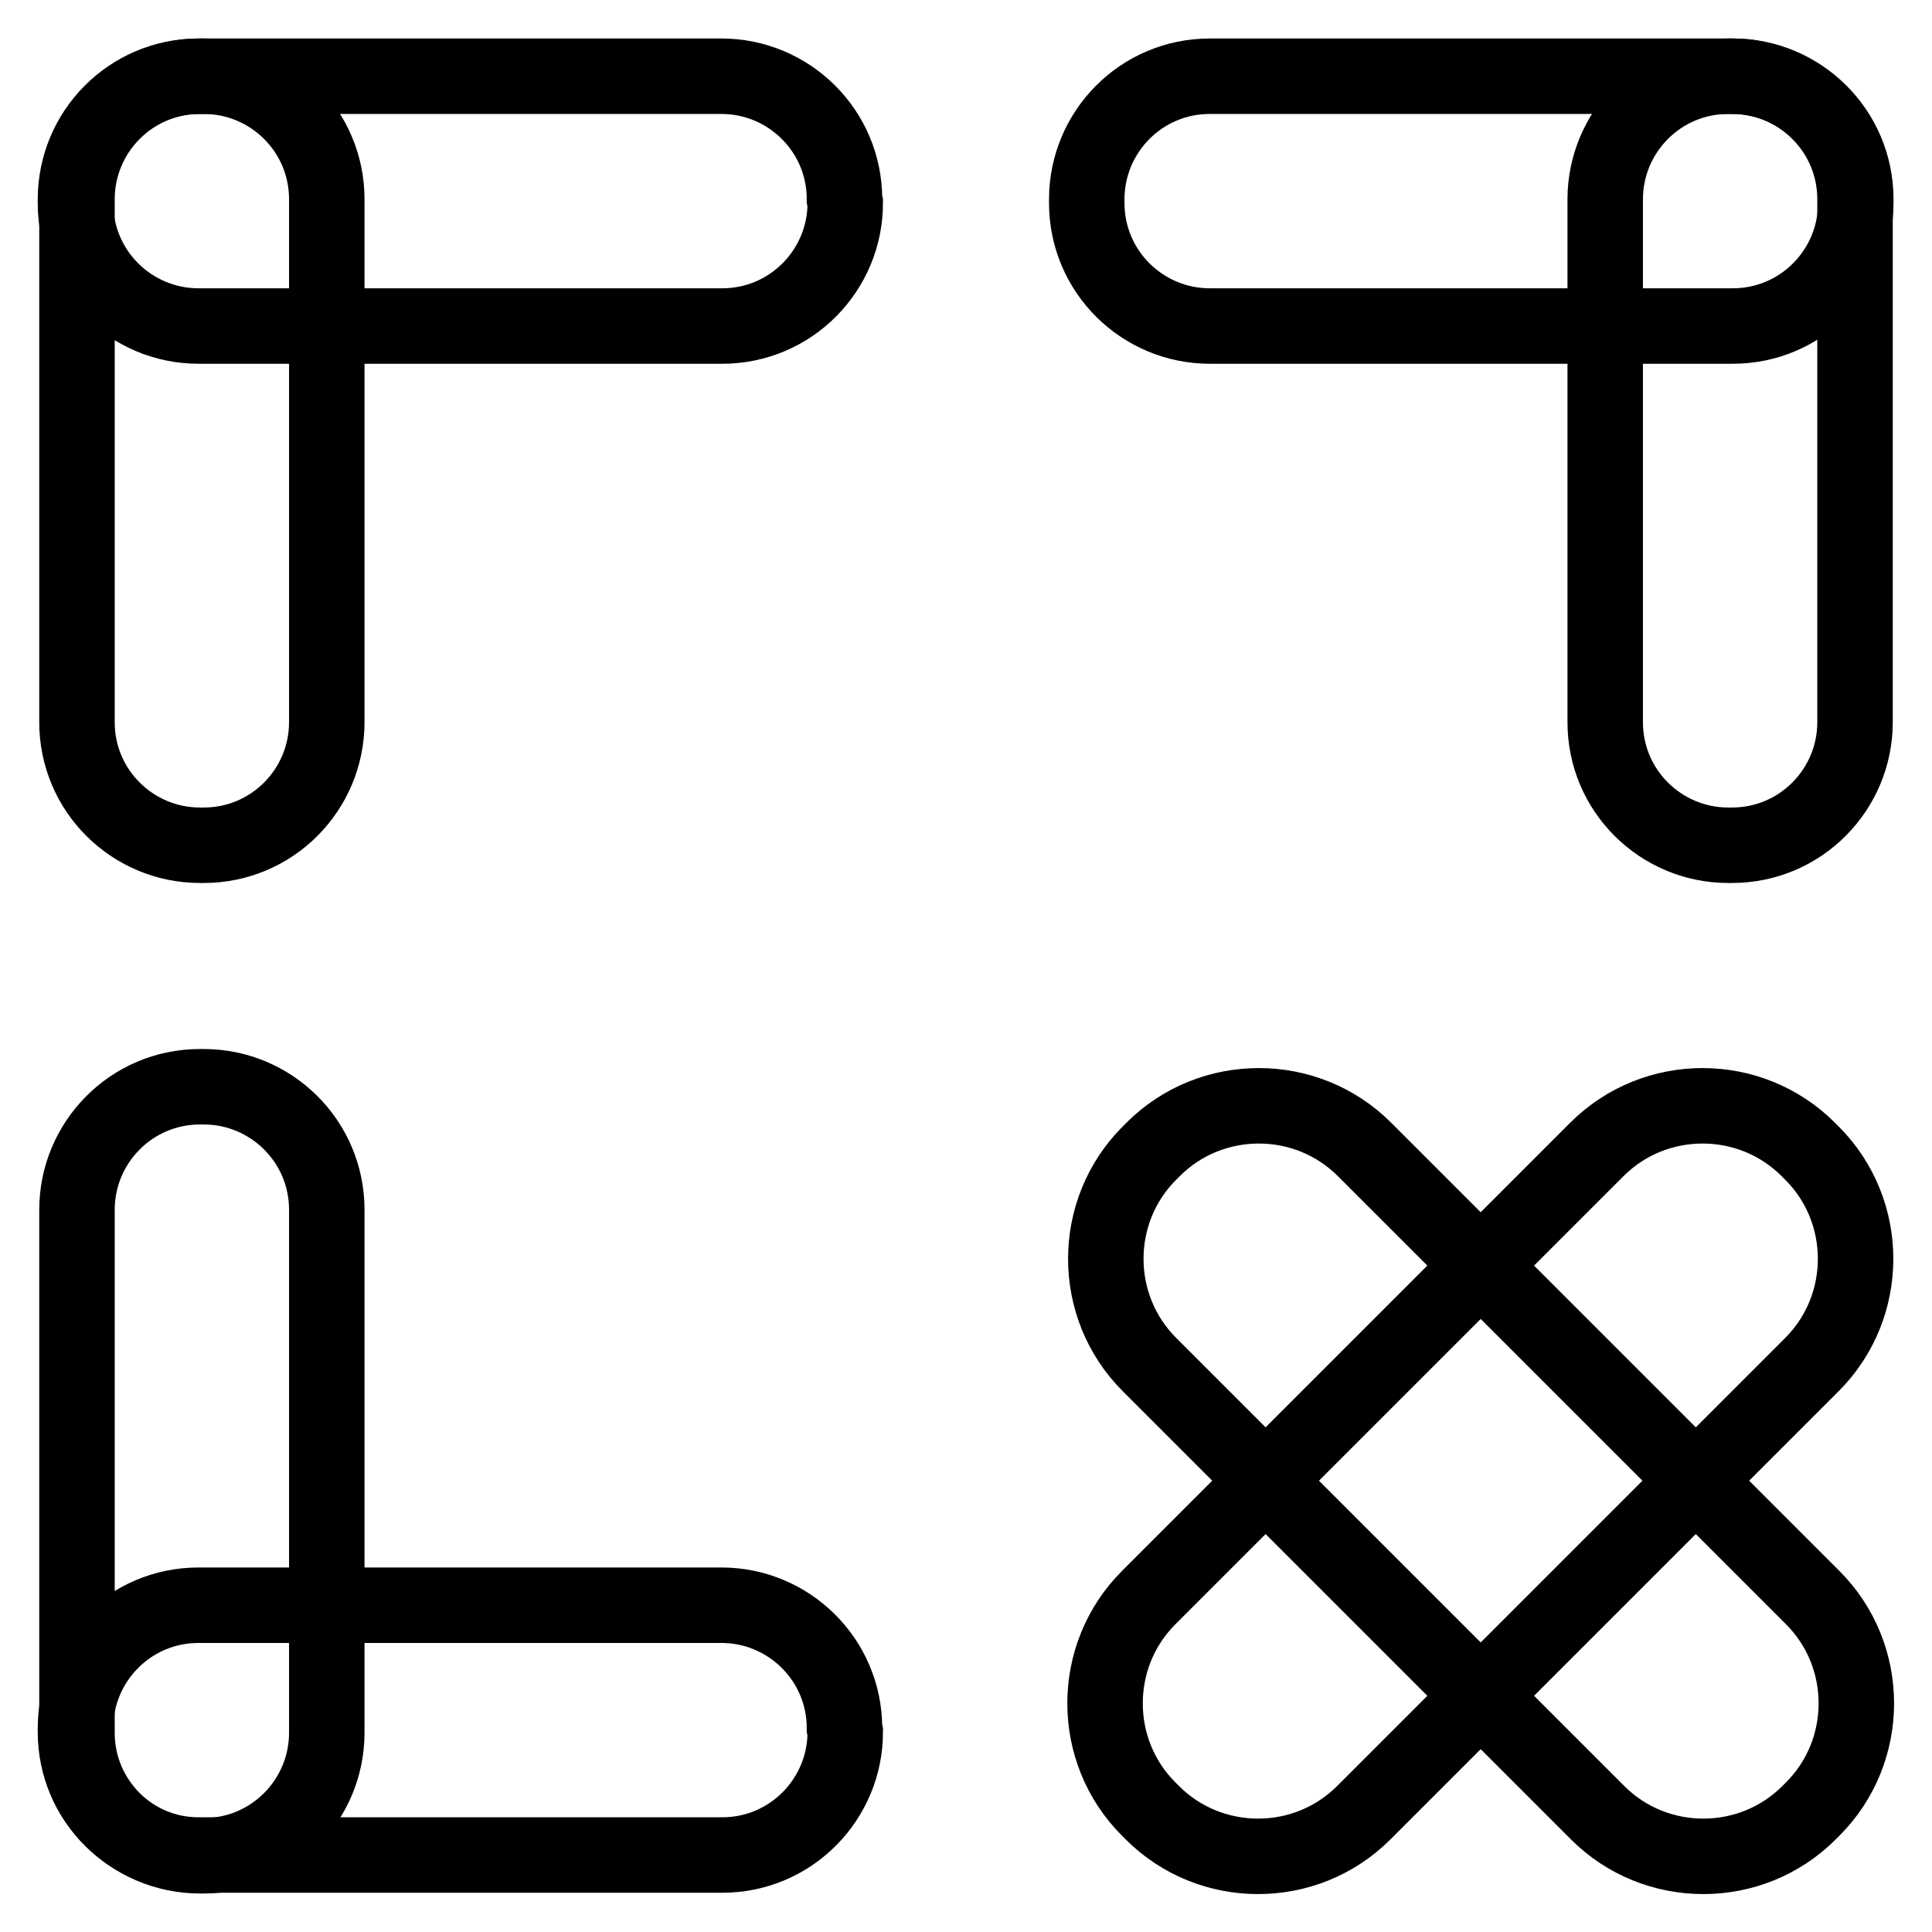 <?xml version="1.0" encoding="utf-8"?>
<!-- Svg Vector Icons : http://www.onlinewebfonts.com/icon -->
<!DOCTYPE svg PUBLIC "-//W3C//DTD SVG 1.1//EN" "http://www.w3.org/Graphics/SVG/1.1/DTD/svg11.dtd">
<svg version="1.1" xmlns="http://www.w3.org/2000/svg" xmlns:xlink="http://www.w3.org/1999/xlink" x="0px" y="0px" viewBox="0 0 256 256" enable-background="new 0 0 256 256" xml:space="preserve">
<g> <path stroke-width="10" fill-opacity="0" stroke="#000000"  d="M112,26.9c0,8.9-7.2,16.3-16.3,16.3H26.3C17.4,43.2,10,36,10,26.9v-0.5c0-8.9,7.2-16.3,16.3-16.3h69.3 c8.9,0,16.3,7.2,16.3,16.3L112,26.9z M245.9,26.9c0,8.9-7.2,16.3-16.3,16.3h-69.3c-8.9,0-16.3-7.2-16.3-16.3v-0.5 c0-8.9,7.2-16.3,16.3-16.3h69.3c8.9,0,16.3,7.2,16.3,16.3C245.9,26.4,245.9,26.9,245.9,26.9z M112,229.5c0,8.9-7.2,16.3-16.3,16.3 H26.3c-8.9,0-16.3-7.2-16.3-16.3V229c0-8.9,7.2-16.3,16.3-16.3h69.3c8.9,0,16.3,7.2,16.3,16.3L112,229.5z"/> <path stroke-width="10" fill-opacity="0" stroke="#000000"  d="M27,144c8.9,0,16.3,7.2,16.3,16.3v69.3c0,8.9-7.2,16.3-16.3,16.3h-0.5c-8.9,0-16.3-7.2-16.3-16.3v-69.3 c0-8.9,7.2-16.3,16.3-16.3H27z M27,10.1c8.9,0,16.3,7.2,16.3,16.3v69.3c0,8.9-7.2,16.3-16.3,16.3h-0.5c-8.9,0-16.3-7.2-16.3-16.3 V26.4c0-8.9,7.2-16.3,16.3-16.3H27z M152.8,152.3c7.7-7.7,20.3-7.7,28,0l59.4,59.4c7.7,7.7,7.7,20.3,0,28l-0.5,0.5 c-7.7,7.7-20.3,7.7-28,0l-59.4-59.4c-7.7-7.7-7.7-20.3,0-28L152.8,152.3z M229.5,10.1c8.9,0,16.3,7.2,16.3,16.3v69.3 c0,8.9-7.2,16.3-16.3,16.3h-0.5c-8.9,0-16.3-7.2-16.3-16.3V26.4c0-8.9,7.2-16.3,16.3-16.3H229.5z"/> <path stroke-width="10" fill-opacity="0" stroke="#000000"  d="M240.1,152.8c7.7,7.7,7.7,20.3,0,28l-59.4,59.4c-7.7,7.7-20.3,7.7-28,0l-0.5-0.5c-7.7-7.7-7.7-20.3,0-28 l59.4-59.4c7.7-7.7,20.3-7.7,28,0L240.1,152.8z"/></g>
</svg>